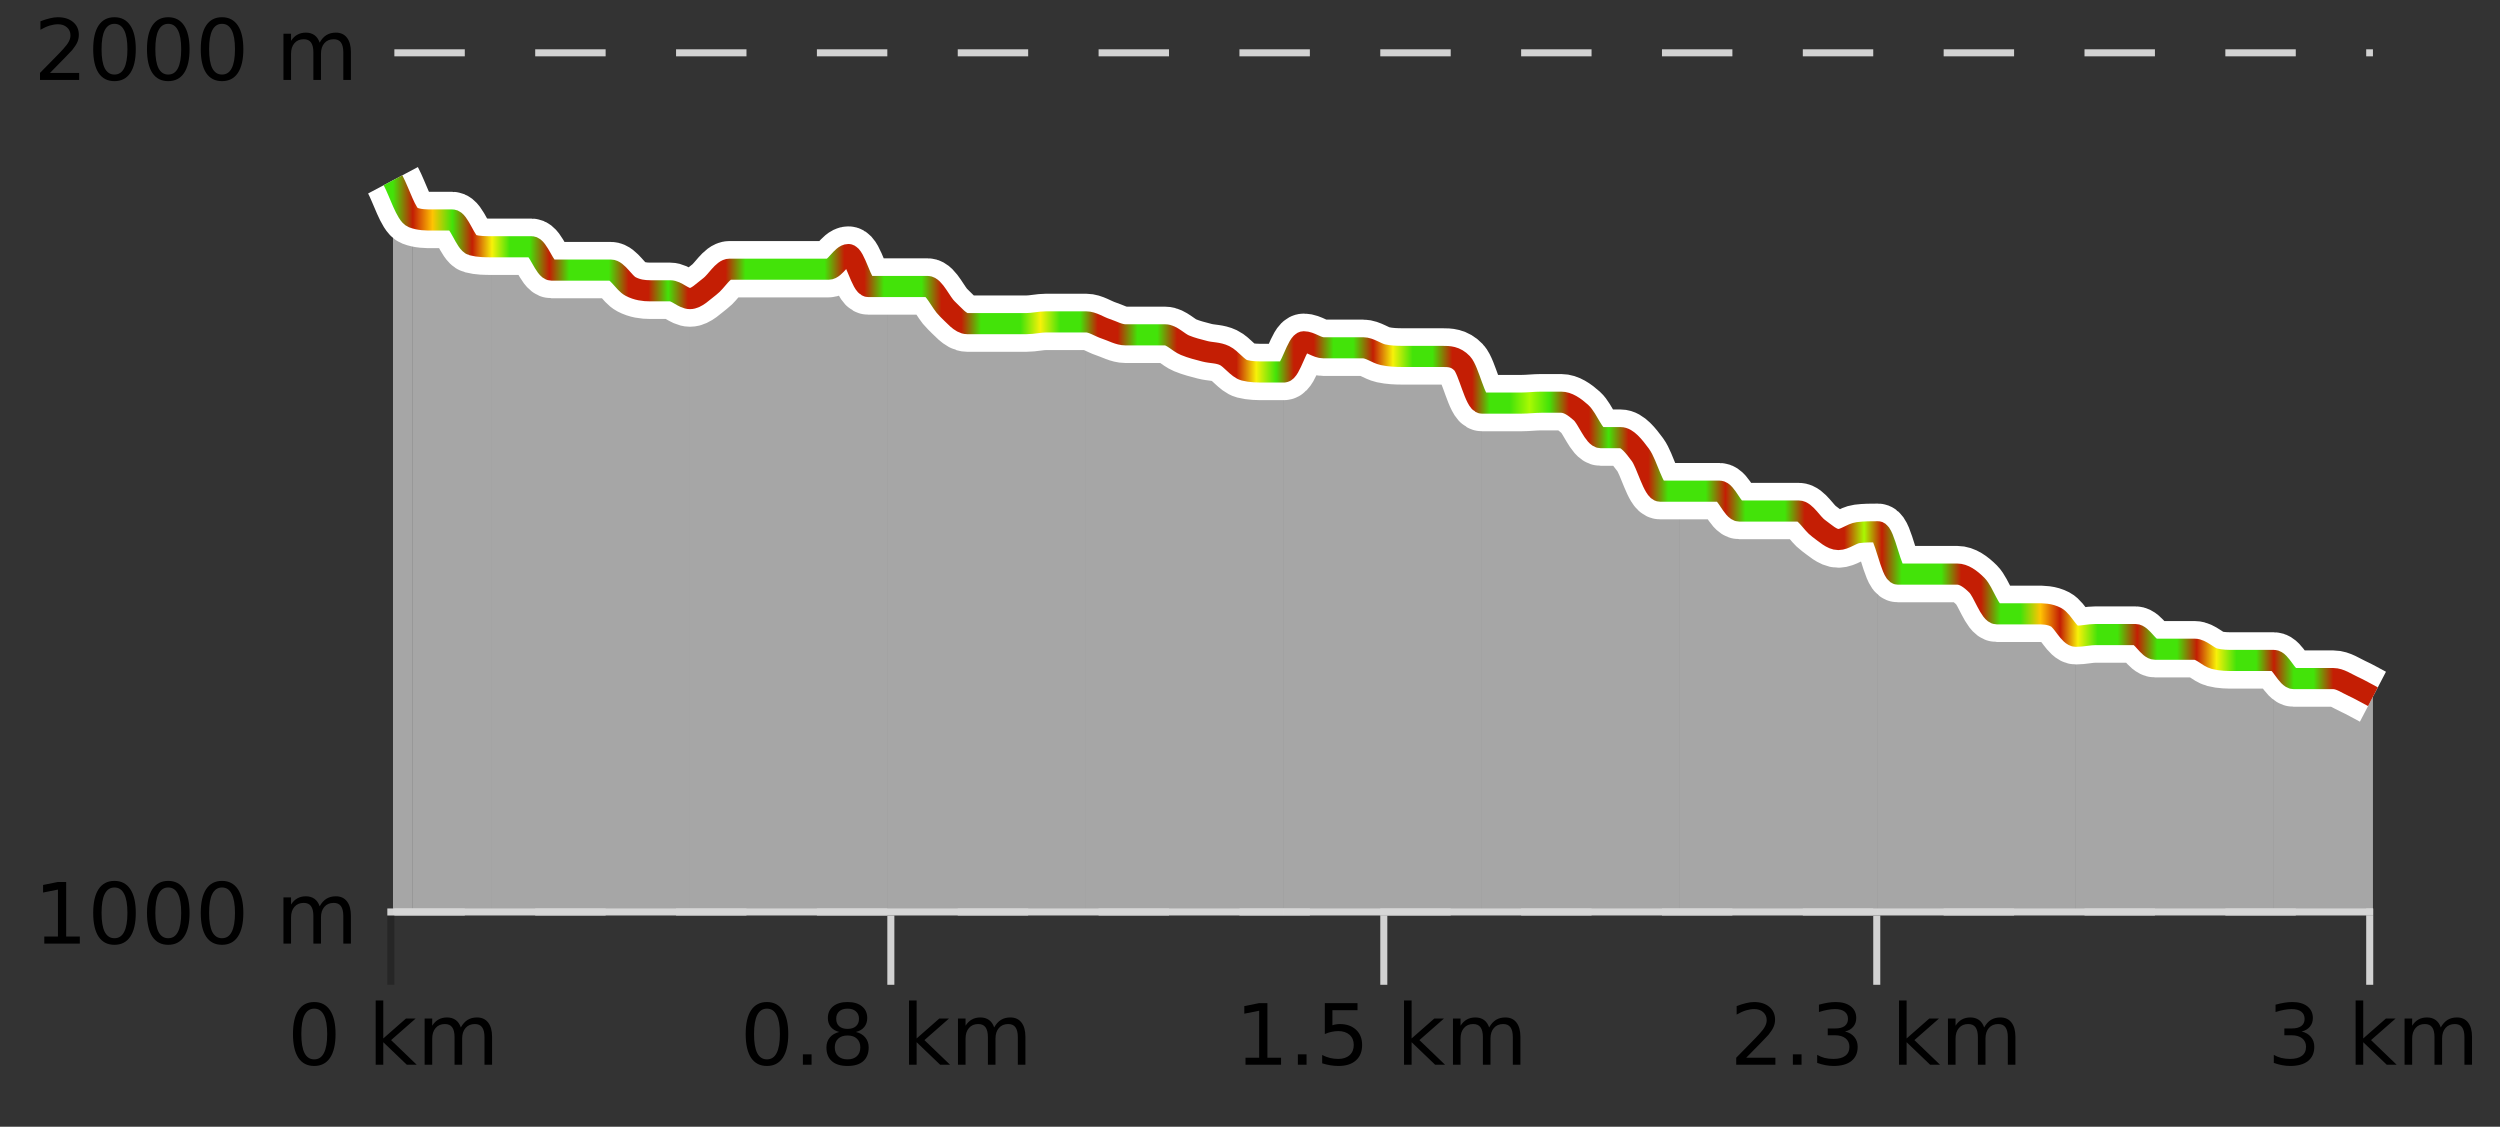 <?xml version="1.0" encoding="UTF-8"?>
<svg xmlns="http://www.w3.org/2000/svg" xmlns:xlink="http://www.w3.org/1999/xlink" width="355pt" height="160pt" viewBox="0 0 355 160" version="1.1">
<rect x="0" y="0" width="355" height="160" fill="#333333" stroke="none"/>
<defs>
<clipPath id="clip1">
  <path d="M 322 93 L 336.957 93 L 336.957 129.84 L 322 129.84 Z M 322 93 "/>
</clipPath>
<clipPath id="clip2">
  <path d="M 294 90 L 323 90 L 323 129.84 L 294 129.84 Z M 294 90 "/>
</clipPath>
<clipPath id="clip3">
  <path d="M 266 75 L 295 75 L 295 129.84 L 266 129.84 Z M 266 75 "/>
</clipPath>
<clipPath id="clip4">
  <path d="M 238 69 L 267 69 L 267 129.84 L 238 129.84 Z M 238 69 "/>
</clipPath>
<clipPath id="clip5">
  <path d="M 210 57 L 239 57 L 239 129.84 L 210 129.84 Z M 210 57 "/>
</clipPath>
<clipPath id="clip6">
  <path d="M 182 48 L 211 48 L 211 129.84 L 182 129.84 Z M 182 48 "/>
</clipPath>
<clipPath id="clip7">
  <path d="M 154 45 L 183 45 L 183 129.84 L 154 129.84 Z M 154 45 "/>
</clipPath>
<clipPath id="clip8">
  <path d="M 126 40 L 155 40 L 155 129.84 L 126 129.84 Z M 126 40 "/>
</clipPath>
<clipPath id="clip9">
  <path d="M 97 36 L 127 36 L 127 129.84 L 97 129.84 Z M 97 36 "/>
</clipPath>
<clipPath id="clip10">
  <path d="M 69 35 L 98 35 L 98 129.84 L 69 129.84 Z M 69 35 "/>
</clipPath>
<clipPath id="clip11">
  <path d="M 58 30 L 70 30 L 70 129.84 L 58 129.84 Z M 58 30 "/>
</clipPath>
<clipPath id="clip12">
  <path d="M 55.805 25 L 59 25 L 59 129.84 L 55.805 129.84 Z M 55.805 25 "/>
</clipPath>
<clipPath id="clip13">
  <path d="M 51.805 3.199 L 340.957 3.199 L 340.957 133.84 L 51.805 133.84 Z M 51.805 3.199 "/>
</clipPath>
<clipPath id="clip14">
  <path d="M 54.305 5.699 L 338.457 5.699 L 338.457 131.34 L 54.305 131.34 Z M 54.305 5.699 "/>
</clipPath>
<linearGradient id="linear0" gradientUnits="userSpaceOnUse" x1="55.803" y1="0" x2="336.956" y2="0" >
<stop offset="0" style="stop-color:rgb(26.275%,89.02%,3.529%);stop-opacity:1;"/>
<stop offset="0.01" style="stop-color:rgb(76.863%,11.765%,1.569%);stop-opacity:1;"/>
<stop offset="0.02" style="stop-color:rgb(100%,76.863%,1.176%);stop-opacity:1;"/>
<stop offset="0.03" style="stop-color:rgb(26.275%,89.02%,3.529%);stop-opacity:1;"/>
<stop offset="0.04" style="stop-color:rgb(76.863%,11.765%,1.569%);stop-opacity:1;"/>
<stop offset="0.05" style="stop-color:rgb(96.863%,94.51%,3.529%);stop-opacity:1;"/>
<stop offset="0.059" style="stop-color:rgb(26.275%,89.02%,3.529%);stop-opacity:1;"/>
<stop offset="0.069" style="stop-color:rgb(26.275%,89.02%,3.529%);stop-opacity:1;"/>
<stop offset="0.079" style="stop-color:rgb(76.863%,11.765%,1.569%);stop-opacity:1;"/>
<stop offset="0.089" style="stop-color:rgb(26.275%,89.02%,3.529%);stop-opacity:1;"/>
<stop offset="0.099" style="stop-color:rgb(26.275%,89.02%,3.529%);stop-opacity:1;"/>
<stop offset="0.109" style="stop-color:rgb(26.275%,89.02%,3.529%);stop-opacity:1;"/>
<stop offset="0.119" style="stop-color:rgb(76.863%,11.765%,1.569%);stop-opacity:1;"/>
<stop offset="0.129" style="stop-color:rgb(76.863%,11.765%,1.569%);stop-opacity:1;"/>
<stop offset="0.139" style="stop-color:rgb(26.275%,89.02%,3.529%);stop-opacity:1;"/>
<stop offset="0.149" style="stop-color:rgb(76.863%,11.765%,1.569%);stop-opacity:1;"/>
<stop offset="0.158" style="stop-color:rgb(76.863%,11.765%,1.569%);stop-opacity:1;"/>
<stop offset="0.168" style="stop-color:rgb(76.863%,11.765%,1.569%);stop-opacity:1;"/>
<stop offset="0.178" style="stop-color:rgb(26.275%,89.02%,3.529%);stop-opacity:1;"/>
<stop offset="0.188" style="stop-color:rgb(26.275%,89.02%,3.529%);stop-opacity:1;"/>
<stop offset="0.198" style="stop-color:rgb(26.275%,89.02%,3.529%);stop-opacity:1;"/>
<stop offset="0.208" style="stop-color:rgb(26.275%,89.02%,3.529%);stop-opacity:1;"/>
<stop offset="0.218" style="stop-color:rgb(26.275%,89.02%,3.529%);stop-opacity:1;"/>
<stop offset="0.228" style="stop-color:rgb(76.863%,11.765%,1.569%);stop-opacity:1;"/>
<stop offset="0.238" style="stop-color:rgb(76.863%,11.765%,1.569%);stop-opacity:1;"/>
<stop offset="0.248" style="stop-color:rgb(26.275%,89.02%,3.529%);stop-opacity:1;"/>
<stop offset="0.257" style="stop-color:rgb(26.275%,89.02%,3.529%);stop-opacity:1;"/>
<stop offset="0.267" style="stop-color:rgb(26.275%,89.02%,3.529%);stop-opacity:1;"/>
<stop offset="0.277" style="stop-color:rgb(76.863%,11.765%,1.569%);stop-opacity:1;"/>
<stop offset="0.287" style="stop-color:rgb(76.863%,11.765%,1.569%);stop-opacity:1;"/>
<stop offset="0.297" style="stop-color:rgb(26.275%,89.02%,3.529%);stop-opacity:1;"/>
<stop offset="0.307" style="stop-color:rgb(26.275%,89.02%,3.529%);stop-opacity:1;"/>
<stop offset="0.317" style="stop-color:rgb(26.275%,89.02%,3.529%);stop-opacity:1;"/>
<stop offset="0.327" style="stop-color:rgb(96.863%,94.51%,3.529%);stop-opacity:1;"/>
<stop offset="0.337" style="stop-color:rgb(26.275%,89.02%,3.529%);stop-opacity:1;"/>
<stop offset="0.347" style="stop-color:rgb(26.275%,89.02%,3.529%);stop-opacity:1;"/>
<stop offset="0.356" style="stop-color:rgb(76.863%,11.765%,1.569%);stop-opacity:1;"/>
<stop offset="0.366" style="stop-color:rgb(76.863%,11.765%,1.569%);stop-opacity:1;"/>
<stop offset="0.376" style="stop-color:rgb(26.275%,89.02%,3.529%);stop-opacity:1;"/>
<stop offset="0.386" style="stop-color:rgb(26.275%,89.02%,3.529%);stop-opacity:1;"/>
<stop offset="0.396" style="stop-color:rgb(76.863%,11.765%,1.569%);stop-opacity:1;"/>
<stop offset="0.406" style="stop-color:rgb(76.863%,11.765%,1.569%);stop-opacity:1;"/>
<stop offset="0.416" style="stop-color:rgb(76.863%,11.765%,1.569%);stop-opacity:1;"/>
<stop offset="0.426" style="stop-color:rgb(76.863%,11.765%,1.569%);stop-opacity:1;"/>
<stop offset="0.436" style="stop-color:rgb(96.863%,94.51%,3.529%);stop-opacity:1;"/>
<stop offset="0.446" style="stop-color:rgb(26.275%,89.02%,3.529%);stop-opacity:1;"/>
<stop offset="0.455" style="stop-color:rgb(76.863%,11.765%,1.569%);stop-opacity:1;"/>
<stop offset="0.465" style="stop-color:rgb(76.863%,11.765%,1.569%);stop-opacity:1;"/>
<stop offset="0.475" style="stop-color:rgb(26.275%,89.02%,3.529%);stop-opacity:1;"/>
<stop offset="0.485" style="stop-color:rgb(26.275%,89.02%,3.529%);stop-opacity:1;"/>
<stop offset="0.495" style="stop-color:rgb(76.863%,11.765%,1.569%);stop-opacity:1;"/>
<stop offset="0.505" style="stop-color:rgb(96.863%,94.51%,3.529%);stop-opacity:1;"/>
<stop offset="0.515" style="stop-color:rgb(26.275%,89.02%,3.529%);stop-opacity:1;"/>
<stop offset="0.525" style="stop-color:rgb(26.275%,89.02%,3.529%);stop-opacity:1;"/>
<stop offset="0.535" style="stop-color:rgb(76.863%,11.765%,1.569%);stop-opacity:1;"/>
<stop offset="0.545" style="stop-color:rgb(76.863%,11.765%,1.569%);stop-opacity:1;"/>
<stop offset="0.554" style="stop-color:rgb(26.275%,89.02%,3.529%);stop-opacity:1;"/>
<stop offset="0.564" style="stop-color:rgb(26.275%,89.02%,3.529%);stop-opacity:1;"/>
<stop offset="0.574" style="stop-color:rgb(66.275%,97.647%,0.784%);stop-opacity:1;"/>
<stop offset="0.584" style="stop-color:rgb(26.275%,89.02%,3.529%);stop-opacity:1;"/>
<stop offset="0.594" style="stop-color:rgb(76.863%,11.765%,1.569%);stop-opacity:1;"/>
<stop offset="0.604" style="stop-color:rgb(76.863%,11.765%,1.569%);stop-opacity:1;"/>
<stop offset="0.614" style="stop-color:rgb(26.275%,89.02%,3.529%);stop-opacity:1;"/>
<stop offset="0.624" style="stop-color:rgb(76.863%,11.765%,1.569%);stop-opacity:1;"/>
<stop offset="0.634" style="stop-color:rgb(76.863%,11.765%,1.569%);stop-opacity:1;"/>
<stop offset="0.644" style="stop-color:rgb(26.275%,89.02%,3.529%);stop-opacity:1;"/>
<stop offset="0.653" style="stop-color:rgb(26.275%,89.02%,3.529%);stop-opacity:1;"/>
<stop offset="0.663" style="stop-color:rgb(26.275%,89.02%,3.529%);stop-opacity:1;"/>
<stop offset="0.673" style="stop-color:rgb(76.863%,11.765%,1.569%);stop-opacity:1;"/>
<stop offset="0.683" style="stop-color:rgb(26.275%,89.02%,3.529%);stop-opacity:1;"/>
<stop offset="0.693" style="stop-color:rgb(26.275%,89.02%,3.529%);stop-opacity:1;"/>
<stop offset="0.703" style="stop-color:rgb(26.275%,89.02%,3.529%);stop-opacity:1;"/>
<stop offset="0.713" style="stop-color:rgb(76.863%,11.765%,1.569%);stop-opacity:1;"/>
<stop offset="0.723" style="stop-color:rgb(76.863%,11.765%,1.569%);stop-opacity:1;"/>
<stop offset="0.733" style="stop-color:rgb(76.863%,11.765%,1.569%);stop-opacity:1;"/>
<stop offset="0.743" style="stop-color:rgb(66.275%,97.647%,0.784%);stop-opacity:1;"/>
<stop offset="0.752" style="stop-color:rgb(76.863%,11.765%,1.569%);stop-opacity:1;"/>
<stop offset="0.762" style="stop-color:rgb(26.275%,89.02%,3.529%);stop-opacity:1;"/>
<stop offset="0.772" style="stop-color:rgb(26.275%,89.02%,3.529%);stop-opacity:1;"/>
<stop offset="0.782" style="stop-color:rgb(26.275%,89.02%,3.529%);stop-opacity:1;"/>
<stop offset="0.792" style="stop-color:rgb(76.863%,11.765%,1.569%);stop-opacity:1;"/>
<stop offset="0.802" style="stop-color:rgb(76.863%,11.765%,1.569%);stop-opacity:1;"/>
<stop offset="0.812" style="stop-color:rgb(26.275%,89.02%,3.529%);stop-opacity:1;"/>
<stop offset="0.822" style="stop-color:rgb(26.275%,89.02%,3.529%);stop-opacity:1;"/>
<stop offset="0.832" style="stop-color:rgb(100%,76.863%,1.176%);stop-opacity:1;"/>
<stop offset="0.842" style="stop-color:rgb(76.863%,11.765%,1.569%);stop-opacity:1;"/>
<stop offset="0.851" style="stop-color:rgb(96.863%,94.51%,3.529%);stop-opacity:1;"/>
<stop offset="0.861" style="stop-color:rgb(26.275%,89.02%,3.529%);stop-opacity:1;"/>
<stop offset="0.871" style="stop-color:rgb(26.275%,89.02%,3.529%);stop-opacity:1;"/>
<stop offset="0.881" style="stop-color:rgb(76.863%,11.765%,1.569%);stop-opacity:1;"/>
<stop offset="0.891" style="stop-color:rgb(26.275%,89.02%,3.529%);stop-opacity:1;"/>
<stop offset="0.901" style="stop-color:rgb(26.275%,89.02%,3.529%);stop-opacity:1;"/>
<stop offset="0.911" style="stop-color:rgb(76.863%,11.765%,1.569%);stop-opacity:1;"/>
<stop offset="0.921" style="stop-color:rgb(96.863%,94.51%,3.529%);stop-opacity:1;"/>
<stop offset="0.931" style="stop-color:rgb(26.275%,89.02%,3.529%);stop-opacity:1;"/>
<stop offset="0.941" style="stop-color:rgb(26.275%,89.02%,3.529%);stop-opacity:1;"/>
<stop offset="0.95" style="stop-color:rgb(76.863%,11.765%,1.569%);stop-opacity:1;"/>
<stop offset="0.96" style="stop-color:rgb(26.275%,89.02%,3.529%);stop-opacity:1;"/>
<stop offset="0.97" style="stop-color:rgb(26.275%,89.02%,3.529%);stop-opacity:1;"/>
<stop offset="0.98" style="stop-color:rgb(76.863%,11.765%,1.569%);stop-opacity:1;"/>
<stop offset="0.99" style="stop-color:rgb(76.863%,11.765%,1.569%);stop-opacity:1;"/>
<stop offset="1" style="stop-color:rgb(76.863%,11.765%,1.569%);stop-opacity:1;"/>
</linearGradient>
</defs>
<g id="surface1">
<path style="fill:none;stroke-width:1;stroke-linecap:butt;stroke-linejoin:miter;stroke:rgb(0%,0%,0%);stroke-opacity:0.247;stroke-miterlimit:10;" d="M 55.5 130 L 55.5 139.84 "/>
<path style="fill:none;stroke-width:1;stroke-linecap:butt;stroke-linejoin:miter;stroke:rgb(82.353%,82.353%,82.353%);stroke-opacity:1;stroke-miterlimit:10;" d="M 126.5 130 L 126.5 139.84 "/>
<path style="fill:none;stroke-width:1;stroke-linecap:butt;stroke-linejoin:miter;stroke:rgb(82.353%,82.353%,82.353%);stroke-opacity:1;stroke-miterlimit:10;" d="M 196.5 130 L 196.5 139.84 "/>
<path style="fill:none;stroke-width:1;stroke-linecap:butt;stroke-linejoin:miter;stroke:rgb(82.353%,82.353%,82.353%);stroke-opacity:1;stroke-miterlimit:10;" d="M 266.5 130 L 266.5 139.84 "/>
<path style="fill:none;stroke-width:1;stroke-linecap:butt;stroke-linejoin:miter;stroke:rgb(82.353%,82.353%,82.353%);stroke-opacity:1;stroke-miterlimit:10;" d="M 336.5 130 L 336.5 139.84 "/>
<path style="fill:none;stroke-width:1;stroke-linecap:butt;stroke-linejoin:miter;stroke:rgb(82.353%,82.353%,82.353%);stroke-opacity:1;stroke-miterlimit:10;" d="M 55 129.5 L 337 129.5 "/>
<path style=" stroke:none;fill-rule:nonzero;fill:rgb(0%,0%,0%);fill-opacity:1;" d="M 44.617 143.227 C 44.012 143.227 43.555 143.531 43.242 144.133 C 42.938 144.727 42.789 145.629 42.789 146.836 C 42.789 148.035 42.938 148.938 43.242 149.539 C 43.555 150.133 44.012 150.43 44.617 150.43 C 45.23 150.43 45.688 150.133 45.992 149.539 C 46.305 148.938 46.461 148.035 46.461 146.836 C 46.461 145.629 46.305 144.727 45.992 144.133 C 45.688 143.531 45.23 143.227 44.617 143.227 Z M 44.617 142.289 C 45.594 142.289 46.344 142.68 46.867 143.461 C 47.387 144.234 47.648 145.359 47.648 146.836 C 47.648 148.305 47.387 149.43 46.867 150.211 C 46.344 150.984 45.594 151.367 44.617 151.367 C 43.637 151.367 42.887 150.984 42.367 150.211 C 41.855 149.43 41.602 148.305 41.602 146.836 C 41.602 145.359 41.855 144.234 42.367 143.461 C 42.887 142.68 43.637 142.289 44.617 142.289 Z M 53.348 142.07 L 54.426 142.07 L 54.426 147.461 L 57.645 144.633 L 59.02 144.633 L 55.535 147.695 L 59.176 151.195 L 57.77 151.195 L 54.426 147.992 L 54.426 151.195 L 53.348 151.195 Z M 65.438 145.898 C 65.707 145.41 66.031 145.051 66.406 144.82 C 66.781 144.594 67.223 144.477 67.734 144.477 C 68.422 144.477 68.945 144.719 69.312 145.195 C 69.688 145.676 69.875 146.352 69.875 147.227 L 69.875 151.195 L 68.797 151.195 L 68.797 147.273 C 68.797 146.641 68.68 146.172 68.453 145.867 C 68.234 145.566 67.895 145.414 67.438 145.414 C 66.875 145.414 66.43 145.602 66.109 145.977 C 65.785 146.344 65.625 146.848 65.625 147.492 L 65.625 151.195 L 64.547 151.195 L 64.547 147.273 C 64.547 146.641 64.43 146.172 64.203 145.867 C 63.984 145.566 63.641 145.414 63.172 145.414 C 62.617 145.414 62.18 145.602 61.859 145.977 C 61.535 146.344 61.375 146.848 61.375 147.492 L 61.375 151.195 L 60.297 151.195 L 60.297 144.633 L 61.375 144.633 L 61.375 145.648 C 61.625 145.254 61.922 144.961 62.266 144.773 C 62.609 144.578 63.016 144.477 63.484 144.477 C 63.961 144.477 64.367 144.598 64.703 144.836 C 65.035 145.078 65.281 145.43 65.438 145.898 Z M 40.805 140.055 "/>
<path style=" stroke:none;fill-rule:nonzero;fill:rgb(0%,0%,0%);fill-opacity:1;" d="M 108.902 143.227 C 108.297 143.227 107.84 143.531 107.527 144.133 C 107.223 144.727 107.074 145.629 107.074 146.836 C 107.074 148.035 107.223 148.938 107.527 149.539 C 107.84 150.133 108.297 150.43 108.902 150.43 C 109.516 150.43 109.973 150.133 110.277 149.539 C 110.59 148.938 110.746 148.035 110.746 146.836 C 110.746 145.629 110.59 144.727 110.277 144.133 C 109.973 143.531 109.516 143.227 108.902 143.227 Z M 108.902 142.289 C 109.879 142.289 110.629 142.68 111.152 143.461 C 111.672 144.234 111.934 145.359 111.934 146.836 C 111.934 148.305 111.672 149.43 111.152 150.211 C 110.629 150.984 109.879 151.367 108.902 151.367 C 107.922 151.367 107.172 150.984 106.652 150.211 C 106.141 149.43 105.887 148.305 105.887 146.836 C 105.887 145.359 106.141 144.234 106.652 143.461 C 107.172 142.68 107.922 142.289 108.902 142.289 Z M 114.008 149.711 L 115.242 149.711 L 115.242 151.195 L 114.008 151.195 Z M 120.352 147.039 C 119.789 147.039 119.344 147.191 119.023 147.492 C 118.699 147.797 118.539 148.207 118.539 148.727 C 118.539 149.258 118.699 149.676 119.023 149.977 C 119.344 150.281 119.789 150.43 120.352 150.43 C 120.914 150.43 121.355 150.281 121.68 149.977 C 122 149.676 122.164 149.258 122.164 148.727 C 122.164 148.207 122 147.797 121.68 147.492 C 121.367 147.191 120.922 147.039 120.352 147.039 Z M 119.164 146.539 C 118.664 146.414 118.266 146.18 117.977 145.836 C 117.695 145.484 117.555 145.055 117.555 144.555 C 117.555 143.859 117.805 143.305 118.305 142.898 C 118.805 142.492 119.484 142.289 120.352 142.289 C 121.227 142.289 121.906 142.492 122.398 142.898 C 122.898 143.305 123.148 143.859 123.148 144.555 C 123.148 145.055 123.008 145.484 122.727 145.836 C 122.445 146.18 122.047 146.414 121.539 146.539 C 122.109 146.676 122.555 146.938 122.867 147.32 C 123.188 147.707 123.352 148.176 123.352 148.727 C 123.352 149.582 123.09 150.238 122.57 150.695 C 122.059 151.145 121.32 151.367 120.352 151.367 C 119.391 151.367 118.652 151.145 118.133 150.695 C 117.609 150.238 117.352 149.582 117.352 148.727 C 117.352 148.176 117.512 147.707 117.836 147.32 C 118.156 146.938 118.602 146.676 119.164 146.539 Z M 118.742 144.664 C 118.742 145.125 118.883 145.477 119.164 145.727 C 119.445 145.977 119.84 146.102 120.352 146.102 C 120.859 146.102 121.258 145.977 121.539 145.727 C 121.828 145.477 121.977 145.125 121.977 144.664 C 121.977 144.219 121.828 143.867 121.539 143.617 C 121.258 143.359 120.859 143.227 120.352 143.227 C 119.84 143.227 119.445 143.359 119.164 143.617 C 118.883 143.867 118.742 144.219 118.742 144.664 Z M 129.082 142.07 L 130.16 142.07 L 130.16 147.461 L 133.379 144.633 L 134.754 144.633 L 131.27 147.695 L 134.91 151.195 L 133.504 151.195 L 130.16 147.992 L 130.16 151.195 L 129.082 151.195 Z M 141.172 145.898 C 141.441 145.41 141.766 145.051 142.141 144.82 C 142.516 144.594 142.957 144.477 143.469 144.477 C 144.156 144.477 144.68 144.719 145.047 145.195 C 145.422 145.676 145.609 146.352 145.609 147.227 L 145.609 151.195 L 144.531 151.195 L 144.531 147.273 C 144.531 146.641 144.414 146.172 144.188 145.867 C 143.969 145.566 143.629 145.414 143.172 145.414 C 142.609 145.414 142.164 145.602 141.844 145.977 C 141.52 146.344 141.359 146.848 141.359 147.492 L 141.359 151.195 L 140.281 151.195 L 140.281 147.273 C 140.281 146.641 140.164 146.172 139.938 145.867 C 139.719 145.566 139.375 145.414 138.906 145.414 C 138.352 145.414 137.914 145.602 137.594 145.977 C 137.27 146.344 137.109 146.848 137.109 147.492 L 137.109 151.195 L 136.031 151.195 L 136.031 144.633 L 137.109 144.633 L 137.109 145.648 C 137.359 145.254 137.656 144.961 138 144.773 C 138.344 144.578 138.75 144.477 139.219 144.477 C 139.695 144.477 140.102 144.598 140.438 144.836 C 140.77 145.078 141.016 145.43 141.172 145.898 Z M 105.09 140.055 "/>
<path style=" stroke:none;fill-rule:nonzero;fill:rgb(0%,0%,0%);fill-opacity:1;" d="M 176.863 150.195 L 178.801 150.195 L 178.801 143.523 L 176.691 143.945 L 176.691 142.867 L 178.785 142.445 L 179.973 142.445 L 179.973 150.195 L 181.91 150.195 L 181.91 151.195 L 176.863 151.195 Z M 184.297 149.711 L 185.531 149.711 L 185.531 151.195 L 184.297 151.195 Z M 188.125 142.445 L 192.766 142.445 L 192.766 143.445 L 189.203 143.445 L 189.203 145.586 C 189.379 145.523 189.551 145.484 189.719 145.461 C 189.895 145.43 190.066 145.414 190.234 145.414 C 191.211 145.414 191.988 145.688 192.562 146.227 C 193.133 146.758 193.422 147.477 193.422 148.383 C 193.422 149.332 193.125 150.066 192.531 150.586 C 191.945 151.109 191.125 151.367 190.062 151.367 C 189.688 151.367 189.305 151.336 188.922 151.273 C 188.547 151.211 188.156 151.117 187.75 150.992 L 187.75 149.805 C 188.102 149.992 188.469 150.133 188.844 150.227 C 189.219 150.32 189.613 150.367 190.031 150.367 C 190.707 150.367 191.242 150.191 191.641 149.836 C 192.035 149.484 192.234 149 192.234 148.383 C 192.234 147.781 192.035 147.301 191.641 146.945 C 191.242 146.594 190.707 146.414 190.031 146.414 C 189.719 146.414 189.398 146.453 189.078 146.523 C 188.766 146.586 188.445 146.691 188.125 146.836 Z M 199.371 142.07 L 200.449 142.07 L 200.449 147.461 L 203.668 144.633 L 205.043 144.633 L 201.559 147.695 L 205.199 151.195 L 203.793 151.195 L 200.449 147.992 L 200.449 151.195 L 199.371 151.195 Z M 211.461 145.898 C 211.73 145.41 212.055 145.051 212.43 144.82 C 212.805 144.594 213.246 144.477 213.758 144.477 C 214.445 144.477 214.969 144.719 215.336 145.195 C 215.711 145.676 215.898 146.352 215.898 147.227 L 215.898 151.195 L 214.82 151.195 L 214.82 147.273 C 214.82 146.641 214.703 146.172 214.477 145.867 C 214.258 145.566 213.918 145.414 213.461 145.414 C 212.898 145.414 212.453 145.602 212.133 145.977 C 211.809 146.344 211.648 146.848 211.648 147.492 L 211.648 151.195 L 210.57 151.195 L 210.57 147.273 C 210.57 146.641 210.453 146.172 210.227 145.867 C 210.008 145.566 209.664 145.414 209.195 145.414 C 208.641 145.414 208.203 145.602 207.883 145.977 C 207.559 146.344 207.398 146.848 207.398 147.492 L 207.398 151.195 L 206.32 151.195 L 206.32 144.633 L 207.398 144.633 L 207.398 145.648 C 207.648 145.254 207.945 144.961 208.289 144.773 C 208.633 144.578 209.039 144.477 209.508 144.477 C 209.984 144.477 210.391 144.598 210.727 144.836 C 211.059 145.078 211.305 145.43 211.461 145.898 Z M 175.379 140.055 "/>
<path style=" stroke:none;fill-rule:nonzero;fill:rgb(0%,0%,0%);fill-opacity:1;" d="M 247.965 150.195 L 252.105 150.195 L 252.105 151.195 L 246.543 151.195 L 246.543 150.195 C 246.988 149.738 247.598 149.117 248.371 148.336 C 249.152 147.547 249.641 147.035 249.84 146.805 C 250.223 146.391 250.488 146.035 250.637 145.742 C 250.793 145.441 250.871 145.148 250.871 144.867 C 250.871 144.398 250.703 144.02 250.371 143.727 C 250.047 143.438 249.625 143.289 249.105 143.289 C 248.73 143.289 248.332 143.352 247.918 143.477 C 247.512 143.602 247.074 143.801 246.605 144.07 L 246.605 142.867 C 247.082 142.68 247.527 142.539 247.934 142.445 C 248.348 142.344 248.73 142.289 249.074 142.289 C 249.98 142.289 250.703 142.52 251.246 142.977 C 251.785 143.426 252.059 144.031 252.059 144.789 C 252.059 145.145 251.988 145.484 251.855 145.805 C 251.719 146.129 251.473 146.508 251.121 146.945 C 251.016 147.062 250.703 147.391 250.184 147.93 C 249.66 148.473 248.922 149.227 247.965 150.195 Z M 254.586 149.711 L 255.82 149.711 L 255.82 151.195 L 254.586 151.195 Z M 261.992 146.477 C 262.555 146.602 262.992 146.859 263.305 147.242 C 263.625 147.617 263.789 148.086 263.789 148.648 C 263.789 149.516 263.492 150.188 262.898 150.664 C 262.305 151.133 261.461 151.367 260.367 151.367 C 260 151.367 259.621 151.328 259.227 151.258 C 258.84 151.188 258.445 151.078 258.039 150.93 L 258.039 149.789 C 258.359 149.977 258.715 150.125 259.102 150.227 C 259.496 150.32 259.906 150.367 260.336 150.367 C 261.074 150.367 261.637 150.223 262.023 149.93 C 262.418 149.641 262.617 149.211 262.617 148.648 C 262.617 148.141 262.434 147.738 262.07 147.445 C 261.703 147.156 261.203 147.008 260.57 147.008 L 259.539 147.008 L 259.539 146.039 L 260.617 146.039 C 261.188 146.039 261.633 145.926 261.945 145.695 C 262.258 145.457 262.414 145.117 262.414 144.68 C 262.414 144.234 262.25 143.891 261.93 143.648 C 261.617 143.41 261.164 143.289 260.57 143.289 C 260.234 143.289 259.883 143.328 259.508 143.398 C 259.141 143.461 258.734 143.566 258.289 143.711 L 258.289 142.664 C 258.746 142.539 259.168 142.445 259.555 142.383 C 259.949 142.32 260.32 142.289 260.664 142.289 C 261.57 142.289 262.281 142.492 262.805 142.898 C 263.324 143.305 263.586 143.859 263.586 144.555 C 263.586 145.047 263.445 145.457 263.164 145.789 C 262.891 146.125 262.5 146.352 261.992 146.477 Z M 269.66 142.07 L 270.738 142.07 L 270.738 147.461 L 273.957 144.633 L 275.332 144.633 L 271.848 147.695 L 275.488 151.195 L 274.082 151.195 L 270.738 147.992 L 270.738 151.195 L 269.66 151.195 Z M 281.75 145.898 C 282.02 145.41 282.344 145.051 282.719 144.82 C 283.094 144.594 283.535 144.477 284.047 144.477 C 284.734 144.477 285.258 144.719 285.625 145.195 C 286 145.676 286.188 146.352 286.188 147.227 L 286.188 151.195 L 285.109 151.195 L 285.109 147.273 C 285.109 146.641 284.992 146.172 284.766 145.867 C 284.547 145.566 284.207 145.414 283.75 145.414 C 283.188 145.414 282.742 145.602 282.422 145.977 C 282.098 146.344 281.938 146.848 281.938 147.492 L 281.938 151.195 L 280.859 151.195 L 280.859 147.273 C 280.859 146.641 280.742 146.172 280.516 145.867 C 280.297 145.566 279.953 145.414 279.484 145.414 C 278.93 145.414 278.492 145.602 278.172 145.977 C 277.848 146.344 277.688 146.848 277.688 147.492 L 277.688 151.195 L 276.609 151.195 L 276.609 144.633 L 277.688 144.633 L 277.688 145.648 C 277.938 145.254 278.234 144.961 278.578 144.773 C 278.922 144.578 279.328 144.477 279.797 144.477 C 280.273 144.477 280.68 144.598 281.016 144.836 C 281.348 145.078 281.594 145.43 281.75 145.898 Z M 245.668 140.055 "/>
<path style=" stroke:none;fill-rule:nonzero;fill:rgb(0%,0%,0%);fill-opacity:1;" d="M 326.832 146.477 C 327.395 146.602 327.832 146.859 328.145 147.242 C 328.465 147.617 328.629 148.086 328.629 148.648 C 328.629 149.516 328.332 150.188 327.738 150.664 C 327.145 151.133 326.301 151.367 325.207 151.367 C 324.84 151.367 324.461 151.328 324.066 151.258 C 323.68 151.188 323.285 151.078 322.879 150.93 L 322.879 149.789 C 323.199 149.977 323.555 150.125 323.941 150.227 C 324.336 150.32 324.746 150.367 325.176 150.367 C 325.914 150.367 326.477 150.223 326.863 149.93 C 327.258 149.641 327.457 149.211 327.457 148.648 C 327.457 148.141 327.273 147.738 326.91 147.445 C 326.543 147.156 326.043 147.008 325.41 147.008 L 324.379 147.008 L 324.379 146.039 L 325.457 146.039 C 326.027 146.039 326.473 145.926 326.785 145.695 C 327.098 145.457 327.254 145.117 327.254 144.68 C 327.254 144.234 327.09 143.891 326.77 143.648 C 326.457 143.41 326.004 143.289 325.41 143.289 C 325.074 143.289 324.723 143.328 324.348 143.398 C 323.98 143.461 323.574 143.566 323.129 143.711 L 323.129 142.664 C 323.586 142.539 324.008 142.445 324.395 142.383 C 324.789 142.32 325.16 142.289 325.504 142.289 C 326.41 142.289 327.121 142.492 327.645 142.898 C 328.164 143.305 328.426 143.859 328.426 144.555 C 328.426 145.047 328.285 145.457 328.004 145.789 C 327.73 146.125 327.34 146.352 326.832 146.477 Z M 334.5 142.07 L 335.578 142.07 L 335.578 147.461 L 338.797 144.633 L 340.172 144.633 L 336.688 147.695 L 340.328 151.195 L 338.922 151.195 L 335.578 147.992 L 335.578 151.195 L 334.5 151.195 Z M 346.59 145.898 C 346.859 145.41 347.184 145.051 347.559 144.82 C 347.934 144.594 348.375 144.477 348.887 144.477 C 349.574 144.477 350.098 144.719 350.465 145.195 C 350.84 145.676 351.027 146.352 351.027 147.227 L 351.027 151.195 L 349.949 151.195 L 349.949 147.273 C 349.949 146.641 349.832 146.172 349.605 145.867 C 349.387 145.566 349.047 145.414 348.59 145.414 C 348.027 145.414 347.582 145.602 347.262 145.977 C 346.938 146.344 346.777 146.848 346.777 147.492 L 346.777 151.195 L 345.699 151.195 L 345.699 147.273 C 345.699 146.641 345.582 146.172 345.355 145.867 C 345.137 145.566 344.793 145.414 344.324 145.414 C 343.77 145.414 343.332 145.602 343.012 145.977 C 342.688 146.344 342.527 146.848 342.527 147.492 L 342.527 151.195 L 341.449 151.195 L 341.449 144.633 L 342.527 144.633 L 342.527 145.648 C 342.777 145.254 343.074 144.961 343.418 144.773 C 343.762 144.578 344.168 144.477 344.637 144.477 C 345.113 144.477 345.52 144.598 345.855 144.836 C 346.188 145.078 346.434 145.43 346.59 145.898 Z M 321.957 140.055 "/>
<path style="fill:none;stroke-width:1;stroke-linecap:butt;stroke-linejoin:miter;stroke:rgb(82.353%,82.353%,82.353%);stroke-opacity:1;stroke-dasharray:10,10;stroke-miterlimit:10;" d="M 56 7.5 L 336.957 7.5 "/>
<path style="fill:none;stroke-width:1;stroke-linecap:butt;stroke-linejoin:miter;stroke:rgb(82.353%,82.353%,82.353%);stroke-opacity:1;stroke-dasharray:10,10;stroke-miterlimit:10;" d="M 56 129.5 L 336.957 129.5 "/>
<g clip-path="url(#clip1)" clip-rule="nonzero">
<path style=" stroke:none;fill-rule:nonzero;fill:rgb(84.706%,84.706%,84.706%);fill-opacity:0.698;" d="M 322.898 93.785 C 323.836 94.641 324.773 96.359 325.711 96.359 C 326.648 96.359 327.586 96.359 328.52 96.359 C 329.457 96.359 330.395 96.359 331.332 96.359 C 332.27 96.359 333.207 97.035 334.145 97.465 C 335.082 97.891 336.02 98.445 336.957 98.934 L 336.957 129.84 L 322.898 129.84 Z M 322.898 93.785 "/>
</g>
<g clip-path="url(#clip2)" clip-rule="nonzero">
<path style=" stroke:none;fill-rule:nonzero;fill:rgb(84.706%,84.706%,84.706%);fill-opacity:0.698;" d="M 294.781 90.352 C 295.719 90.27 296.656 90.105 297.594 90.105 C 298.531 90.105 299.469 90.105 300.406 90.105 C 301.344 90.105 302.281 90.105 303.219 90.105 C 304.156 90.105 305.094 92.191 306.027 92.191 C 306.965 92.191 307.902 92.191 308.84 92.191 C 309.777 92.191 310.715 92.191 311.652 92.191 C 312.59 92.191 313.527 93.293 314.465 93.539 C 315.402 93.785 316.34 93.785 317.273 93.785 C 318.211 93.785 319.148 93.785 320.086 93.785 C 321.023 93.785 321.961 93.785 322.898 93.785 L 322.898 129.84 L 294.781 129.84 Z M 294.781 90.352 "/>
</g>
<g clip-path="url(#clip3)" clip-rule="nonzero">
<path style=" stroke:none;fill-rule:nonzero;fill:rgb(84.706%,84.706%,84.706%);fill-opacity:0.698;" d="M 266.668 75.512 C 267.605 77.512 268.543 81.52 269.48 81.52 C 270.418 81.52 271.355 81.52 272.289 81.52 C 273.227 81.52 274.164 81.52 275.102 81.52 C 276.039 81.52 276.977 81.52 277.914 81.52 C 278.852 81.52 279.789 82.176 280.727 83.113 C 281.664 84.055 282.602 87.16 283.535 87.16 C 284.473 87.16 285.41 87.16 286.348 87.16 C 287.285 87.16 288.223 87.16 289.16 87.16 C 290.098 87.16 291.035 87.16 291.973 87.652 C 292.91 88.141 293.848 89.449 294.781 90.352 L 294.781 129.84 L 266.668 129.84 Z M 266.668 75.512 "/>
</g>
<g clip-path="url(#clip4)" clip-rule="nonzero">
<path style=" stroke:none;fill-rule:nonzero;fill:rgb(84.706%,84.706%,84.706%);fill-opacity:0.698;" d="M 238.551 69.746 C 239.488 69.746 240.426 69.746 241.363 69.746 C 242.301 69.746 243.238 69.746 244.176 69.746 C 245.113 69.746 246.051 72.566 246.988 72.566 C 247.926 72.566 248.863 72.566 249.797 72.566 C 250.734 72.566 251.672 72.566 252.609 72.566 C 253.547 72.566 254.484 72.566 255.422 72.566 C 256.359 72.566 257.297 74.344 258.234 75.02 C 259.172 75.695 260.109 76.613 261.043 76.613 C 261.98 76.613 262.918 75.754 263.855 75.633 C 264.793 75.512 265.73 75.535 266.668 75.512 L 266.668 129.84 L 238.551 129.84 Z M 238.551 69.746 "/>
</g>
<g clip-path="url(#clip5)" clip-rule="nonzero">
<path style=" stroke:none;fill-rule:nonzero;fill:rgb(84.706%,84.706%,84.706%);fill-opacity:0.698;" d="M 210.438 57.238 C 211.375 57.238 212.312 57.238 213.25 57.238 C 214.188 57.238 215.125 57.238 216.059 57.238 C 216.996 57.238 217.934 57.113 218.871 57.113 C 219.809 57.113 220.746 57.113 221.684 57.113 C 222.621 57.113 223.559 57.75 224.496 58.586 C 225.434 59.426 226.371 62.145 227.305 62.145 C 228.242 62.145 229.18 62.145 230.117 62.145 C 231.055 62.145 231.992 63.328 232.93 64.594 C 233.867 65.863 234.805 69.746 235.742 69.746 C 236.68 69.746 237.617 69.746 238.551 69.746 L 238.551 129.84 L 210.438 129.84 Z M 210.438 57.238 "/>
</g>
<g clip-path="url(#clip6)" clip-rule="nonzero">
<path style=" stroke:none;fill-rule:nonzero;fill:rgb(84.706%,84.706%,84.706%);fill-opacity:0.698;" d="M 182.32 52.82 C 183.258 51.391 184.195 48.531 185.133 48.531 C 186.07 48.531 187.008 49.387 187.945 49.387 C 188.883 49.387 189.82 49.387 190.758 49.387 C 191.695 49.387 192.629 49.387 193.566 49.387 C 194.504 49.387 195.441 50.164 196.379 50.371 C 197.316 50.574 198.254 50.613 199.191 50.613 C 200.129 50.613 201.066 50.613 202.004 50.613 C 202.941 50.613 203.875 50.613 204.812 50.613 C 205.75 50.613 206.688 50.613 207.625 51.594 C 208.562 52.578 209.5 55.355 210.438 57.238 L 210.438 129.84 L 182.32 129.84 Z M 182.32 52.82 "/>
</g>
<g clip-path="url(#clip7)" clip-rule="nonzero">
<path style=" stroke:none;fill-rule:nonzero;fill:rgb(84.706%,84.706%,84.706%);fill-opacity:0.698;" d="M 154.207 45.707 C 155.145 46.035 156.082 46.383 157.02 46.691 C 157.957 46.996 158.891 47.547 159.828 47.547 C 160.766 47.547 161.703 47.547 162.641 47.547 C 163.578 47.547 164.516 47.547 165.453 47.547 C 166.391 47.547 167.328 48.633 168.266 49.02 C 169.203 49.41 170.137 49.633 171.074 49.879 C 172.012 50.125 172.949 50.043 173.887 50.492 C 174.824 50.941 175.762 52.332 176.699 52.578 C 177.637 52.82 178.574 52.82 179.512 52.82 C 180.449 52.82 181.383 52.82 182.32 52.82 L 182.32 129.84 L 154.207 129.84 Z M 154.207 45.707 "/>
</g>
<g clip-path="url(#clip8)" clip-rule="nonzero">
<path style=" stroke:none;fill-rule:nonzero;fill:rgb(84.706%,84.706%,84.706%);fill-opacity:0.698;" d="M 126.09 40.68 C 127.027 40.68 127.965 40.68 128.902 40.68 C 129.84 40.68 130.777 40.68 131.715 40.68 C 132.652 40.68 133.59 42.992 134.527 43.871 C 135.465 44.75 136.398 45.953 137.336 45.953 C 138.273 45.953 139.211 45.953 140.148 45.953 C 141.086 45.953 142.023 45.953 142.961 45.953 C 143.898 45.953 144.836 45.953 145.773 45.953 C 146.711 45.953 147.645 45.707 148.582 45.707 C 149.52 45.707 150.457 45.707 151.395 45.707 C 152.332 45.707 153.27 45.707 154.207 45.707 L 154.207 129.84 L 126.09 129.84 Z M 126.09 40.68 "/>
</g>
<g clip-path="url(#clip9)" clip-rule="nonzero">
<path style=" stroke:none;fill-rule:nonzero;fill:rgb(84.706%,84.706%,84.706%);fill-opacity:0.698;" d="M 97.977 42.398 C 98.914 41.824 99.852 41.375 100.789 40.68 C 101.727 39.984 102.66 38.227 103.598 38.227 C 104.535 38.227 105.473 38.227 106.41 38.227 C 107.348 38.227 108.285 38.227 109.223 38.227 C 110.16 38.227 111.098 38.227 112.035 38.227 C 112.973 38.227 113.906 38.227 114.844 38.227 C 115.781 38.227 116.719 38.227 117.656 38.227 C 118.594 38.227 119.531 36.145 120.469 36.145 C 121.406 36.145 122.344 40.68 123.281 40.68 C 124.219 40.68 125.152 40.68 126.09 40.68 L 126.09 129.84 L 97.977 129.84 Z M 97.977 42.398 "/>
</g>
<g clip-path="url(#clip10)" clip-rule="nonzero">
<path style=" stroke:none;fill-rule:nonzero;fill:rgb(84.706%,84.706%,84.706%);fill-opacity:0.698;" d="M 69.859 35.039 C 70.797 35.039 71.734 35.039 72.672 35.039 C 73.609 35.039 74.547 35.039 75.484 35.039 C 76.422 35.039 77.359 38.352 78.297 38.352 C 79.23 38.352 80.168 38.352 81.105 38.352 C 82.043 38.352 82.98 38.352 83.918 38.352 C 84.855 38.352 85.793 38.352 86.73 38.352 C 87.668 38.352 88.605 40.191 89.543 40.68 C 90.48 41.172 91.414 41.293 92.352 41.293 C 93.289 41.293 94.227 41.293 95.164 41.293 C 96.102 41.293 97.039 42.031 97.977 42.398 L 97.977 129.84 L 69.859 129.84 Z M 69.859 35.039 "/>
</g>
<g clip-path="url(#clip11)" clip-rule="nonzero">
<path style=" stroke:none;fill-rule:nonzero;fill:rgb(84.706%,84.706%,84.706%);fill-opacity:0.698;" d="M 58.613 30.871 C 59.551 30.992 60.488 31.238 61.426 31.238 C 62.363 31.238 63.301 31.238 64.238 31.238 C 65.176 31.238 66.113 34.551 67.051 34.793 C 67.984 35.039 68.922 35.008 69.859 35.039 L 69.859 129.84 L 58.613 129.84 Z M 58.613 30.871 "/>
</g>
<g clip-path="url(#clip12)" clip-rule="nonzero">
<path style=" stroke:none;fill-rule:nonzero;fill:rgb(84.706%,84.706%,84.706%);fill-opacity:0.698;" d="M 55.805 25.598 C 56.738 27.355 57.676 29.113 58.613 30.871 L 58.613 129.84 L 55.805 129.84 Z M 55.805 25.598 "/>
</g>
<g clip-path="url(#clip13)" clip-rule="nonzero">
<path style="fill:none;stroke-width:8;stroke-linecap:butt;stroke-linejoin:miter;stroke:rgb(100%,100%,100%);stroke-opacity:1;stroke-miterlimit:10;" d="M 55.805 25.598 C 56.738 27.355 57.676 30.5 58.613 30.871 C 59.551 31.238 60.488 31.238 61.426 31.238 C 62.363 31.238 63.301 31.238 64.238 31.238 C 65.176 31.238 66.113 34.547 67.051 34.793 C 67.984 35.039 68.922 35.039 69.859 35.039 C 70.797 35.039 71.734 35.039 72.672 35.039 C 73.609 35.039 74.547 35.039 75.484 35.039 C 76.422 35.039 77.359 38.352 78.297 38.352 C 79.23 38.352 80.168 38.352 81.105 38.352 C 82.043 38.352 82.98 38.352 83.918 38.352 C 84.855 38.352 85.793 38.352 86.73 38.352 C 87.668 38.352 88.605 40.191 89.543 40.68 C 90.48 41.172 91.414 41.293 92.352 41.293 C 93.289 41.293 94.227 41.293 95.164 41.293 C 96.102 41.293 97.039 42.398 97.977 42.398 C 98.914 42.398 99.852 41.375 100.789 40.68 C 101.727 39.984 102.66 38.227 103.598 38.227 C 104.535 38.227 105.473 38.227 106.41 38.227 C 107.348 38.227 108.285 38.227 109.223 38.227 C 110.16 38.227 111.098 38.227 112.035 38.227 C 112.973 38.227 113.906 38.227 114.844 38.227 C 115.781 38.227 116.719 38.227 117.656 38.227 C 118.594 38.227 119.531 36.145 120.469 36.145 C 121.406 36.145 122.344 40.68 123.281 40.68 C 124.219 40.68 125.152 40.68 126.09 40.68 C 127.027 40.68 127.965 40.68 128.902 40.68 C 129.84 40.68 130.777 40.68 131.715 40.68 C 132.652 40.68 133.59 42.992 134.527 43.871 C 135.465 44.75 136.398 45.953 137.336 45.953 C 138.273 45.953 139.211 45.953 140.148 45.953 C 141.086 45.953 142.023 45.953 142.961 45.953 C 143.898 45.953 144.836 45.953 145.773 45.953 C 146.711 45.953 147.645 45.707 148.582 45.707 C 149.52 45.707 150.457 45.707 151.395 45.707 C 152.332 45.707 153.27 45.707 154.207 45.707 C 155.145 45.707 156.082 46.383 157.02 46.691 C 157.957 46.996 158.891 47.547 159.828 47.547 C 160.766 47.547 161.703 47.547 162.641 47.547 C 163.578 47.547 164.516 47.547 165.453 47.547 C 166.391 47.547 167.328 48.633 168.266 49.02 C 169.203 49.41 170.137 49.633 171.074 49.879 C 172.012 50.125 172.949 50.043 173.887 50.492 C 174.824 50.941 175.762 52.332 176.699 52.578 C 177.637 52.82 178.574 52.82 179.512 52.82 C 180.449 52.82 181.383 52.82 182.32 52.82 C 183.258 52.82 184.195 48.531 185.133 48.531 C 186.07 48.531 187.008 49.387 187.945 49.387 C 188.883 49.387 189.82 49.387 190.758 49.387 C 191.695 49.387 192.629 49.387 193.566 49.387 C 194.504 49.387 195.441 50.164 196.379 50.371 C 197.316 50.574 198.254 50.613 199.191 50.613 C 200.129 50.613 201.066 50.613 202.004 50.613 C 202.941 50.613 203.875 50.613 204.812 50.613 C 205.75 50.613 206.688 50.613 207.625 51.594 C 208.562 52.578 209.5 57.238 210.438 57.238 C 211.375 57.238 212.312 57.238 213.25 57.238 C 214.188 57.238 215.125 57.238 216.059 57.238 C 216.996 57.238 217.934 57.113 218.871 57.113 C 219.809 57.113 220.746 57.113 221.684 57.113 C 222.621 57.113 223.559 57.75 224.496 58.586 C 225.434 59.426 226.371 62.145 227.305 62.145 C 228.242 62.145 229.18 62.145 230.117 62.145 C 231.055 62.145 231.992 63.328 232.93 64.594 C 233.867 65.863 234.805 69.746 235.742 69.746 C 236.68 69.746 237.617 69.746 238.551 69.746 C 239.488 69.746 240.426 69.746 241.363 69.746 C 242.301 69.746 243.238 69.746 244.176 69.746 C 245.113 69.746 246.051 72.566 246.988 72.566 C 247.926 72.566 248.863 72.566 249.797 72.566 C 250.734 72.566 251.672 72.566 252.609 72.566 C 253.547 72.566 254.484 72.566 255.422 72.566 C 256.359 72.566 257.297 74.344 258.234 75.02 C 259.172 75.695 260.109 76.613 261.043 76.613 C 261.98 76.613 262.918 75.754 263.855 75.633 C 264.793 75.512 265.73 75.512 266.668 75.512 C 267.605 75.512 268.543 81.52 269.48 81.52 C 270.418 81.52 271.355 81.52 272.289 81.52 C 273.227 81.52 274.164 81.52 275.102 81.52 C 276.039 81.52 276.977 81.52 277.914 81.52 C 278.852 81.52 279.789 82.176 280.727 83.113 C 281.664 84.055 282.602 87.16 283.535 87.16 C 284.473 87.16 285.41 87.16 286.348 87.16 C 287.285 87.16 288.223 87.16 289.16 87.16 C 290.098 87.16 291.035 87.16 291.973 87.652 C 292.91 88.141 293.848 90.352 294.781 90.352 C 295.719 90.352 296.656 90.105 297.594 90.105 C 298.531 90.105 299.469 90.105 300.406 90.105 C 301.344 90.105 302.281 90.105 303.219 90.105 C 304.156 90.105 305.094 92.191 306.027 92.191 C 306.965 92.191 307.902 92.191 308.84 92.191 C 309.777 92.191 310.715 92.191 311.652 92.191 C 312.59 92.191 313.527 93.293 314.465 93.539 C 315.402 93.785 316.34 93.785 317.273 93.785 C 318.211 93.785 319.148 93.785 320.086 93.785 C 321.023 93.785 321.961 93.785 322.898 93.785 C 323.836 93.785 324.773 96.359 325.711 96.359 C 326.648 96.359 327.586 96.359 328.52 96.359 C 329.457 96.359 330.395 96.359 331.332 96.359 C 332.27 96.359 333.207 97.035 334.145 97.465 C 335.082 97.891 336.02 98.445 336.957 98.934 "/>
</g>
<g clip-path="url(#clip14)" clip-rule="nonzero">
<path style="fill:none;stroke-width:3;stroke-linecap:butt;stroke-linejoin:miter;stroke:url(#linear0);stroke-miterlimit:10;" d="M 55.805 25.598 C 56.738 27.355 57.676 30.5 58.613 30.871 C 59.551 31.238 60.488 31.238 61.426 31.238 C 62.363 31.238 63.301 31.238 64.238 31.238 C 65.176 31.238 66.113 34.547 67.051 34.793 C 67.984 35.039 68.922 35.039 69.859 35.039 C 70.797 35.039 71.734 35.039 72.672 35.039 C 73.609 35.039 74.547 35.039 75.484 35.039 C 76.422 35.039 77.359 38.352 78.297 38.352 C 79.23 38.352 80.168 38.352 81.105 38.352 C 82.043 38.352 82.98 38.352 83.918 38.352 C 84.855 38.352 85.793 38.352 86.73 38.352 C 87.668 38.352 88.605 40.191 89.543 40.68 C 90.48 41.172 91.414 41.293 92.352 41.293 C 93.289 41.293 94.227 41.293 95.164 41.293 C 96.102 41.293 97.039 42.398 97.977 42.398 C 98.914 42.398 99.852 41.375 100.789 40.68 C 101.727 39.984 102.66 38.227 103.598 38.227 C 104.535 38.227 105.473 38.227 106.41 38.227 C 107.348 38.227 108.285 38.227 109.223 38.227 C 110.16 38.227 111.098 38.227 112.035 38.227 C 112.973 38.227 113.906 38.227 114.844 38.227 C 115.781 38.227 116.719 38.227 117.656 38.227 C 118.594 38.227 119.531 36.145 120.469 36.145 C 121.406 36.145 122.344 40.68 123.281 40.68 C 124.219 40.68 125.152 40.68 126.09 40.68 C 127.027 40.68 127.965 40.68 128.902 40.68 C 129.84 40.68 130.777 40.68 131.715 40.68 C 132.652 40.68 133.59 42.992 134.527 43.871 C 135.465 44.75 136.398 45.953 137.336 45.953 C 138.273 45.953 139.211 45.953 140.148 45.953 C 141.086 45.953 142.023 45.953 142.961 45.953 C 143.898 45.953 144.836 45.953 145.773 45.953 C 146.711 45.953 147.645 45.707 148.582 45.707 C 149.52 45.707 150.457 45.707 151.395 45.707 C 152.332 45.707 153.27 45.707 154.207 45.707 C 155.145 45.707 156.082 46.383 157.02 46.691 C 157.957 46.996 158.891 47.547 159.828 47.547 C 160.766 47.547 161.703 47.547 162.641 47.547 C 163.578 47.547 164.516 47.547 165.453 47.547 C 166.391 47.547 167.328 48.633 168.266 49.02 C 169.203 49.41 170.137 49.633 171.074 49.879 C 172.012 50.125 172.949 50.043 173.887 50.492 C 174.824 50.941 175.762 52.332 176.699 52.578 C 177.637 52.82 178.574 52.82 179.512 52.82 C 180.449 52.82 181.383 52.82 182.32 52.82 C 183.258 52.82 184.195 48.531 185.133 48.531 C 186.07 48.531 187.008 49.387 187.945 49.387 C 188.883 49.387 189.82 49.387 190.758 49.387 C 191.695 49.387 192.629 49.387 193.566 49.387 C 194.504 49.387 195.441 50.164 196.379 50.371 C 197.316 50.574 198.254 50.613 199.191 50.613 C 200.129 50.613 201.066 50.613 202.004 50.613 C 202.941 50.613 203.875 50.613 204.812 50.613 C 205.75 50.613 206.688 50.613 207.625 51.594 C 208.562 52.578 209.5 57.238 210.438 57.238 C 211.375 57.238 212.312 57.238 213.25 57.238 C 214.188 57.238 215.125 57.238 216.059 57.238 C 216.996 57.238 217.934 57.113 218.871 57.113 C 219.809 57.113 220.746 57.113 221.684 57.113 C 222.621 57.113 223.559 57.75 224.496 58.586 C 225.434 59.426 226.371 62.145 227.305 62.145 C 228.242 62.145 229.18 62.145 230.117 62.145 C 231.055 62.145 231.992 63.328 232.93 64.594 C 233.867 65.863 234.805 69.746 235.742 69.746 C 236.68 69.746 237.617 69.746 238.551 69.746 C 239.488 69.746 240.426 69.746 241.363 69.746 C 242.301 69.746 243.238 69.746 244.176 69.746 C 245.113 69.746 246.051 72.566 246.988 72.566 C 247.926 72.566 248.863 72.566 249.797 72.566 C 250.734 72.566 251.672 72.566 252.609 72.566 C 253.547 72.566 254.484 72.566 255.422 72.566 C 256.359 72.566 257.297 74.344 258.234 75.02 C 259.172 75.695 260.109 76.613 261.043 76.613 C 261.98 76.613 262.918 75.754 263.855 75.633 C 264.793 75.512 265.73 75.512 266.668 75.512 C 267.605 75.512 268.543 81.52 269.48 81.52 C 270.418 81.52 271.355 81.52 272.289 81.52 C 273.227 81.52 274.164 81.52 275.102 81.52 C 276.039 81.52 276.977 81.52 277.914 81.52 C 278.852 81.52 279.789 82.176 280.727 83.113 C 281.664 84.055 282.602 87.16 283.535 87.16 C 284.473 87.16 285.41 87.16 286.348 87.16 C 287.285 87.16 288.223 87.16 289.16 87.16 C 290.098 87.16 291.035 87.16 291.973 87.652 C 292.91 88.141 293.848 90.352 294.781 90.352 C 295.719 90.352 296.656 90.105 297.594 90.105 C 298.531 90.105 299.469 90.105 300.406 90.105 C 301.344 90.105 302.281 90.105 303.219 90.105 C 304.156 90.105 305.094 92.191 306.027 92.191 C 306.965 92.191 307.902 92.191 308.84 92.191 C 309.777 92.191 310.715 92.191 311.652 92.191 C 312.59 92.191 313.527 93.293 314.465 93.539 C 315.402 93.785 316.34 93.785 317.273 93.785 C 318.211 93.785 319.148 93.785 320.086 93.785 C 321.023 93.785 321.961 93.785 322.898 93.785 C 323.836 93.785 324.773 96.359 325.711 96.359 C 326.648 96.359 327.586 96.359 328.52 96.359 C 329.457 96.359 330.395 96.359 331.332 96.359 C 332.27 96.359 333.207 97.035 334.145 97.465 C 335.082 97.891 336.02 98.445 336.957 98.934 "/>
</g>
<path style=" stroke:none;fill-rule:nonzero;fill:rgb(0%,0%,0%);fill-opacity:1;" d="M 7.102 10.352 L 11.242 10.352 L 11.242 11.352 L 5.68 11.352 L 5.68 10.352 C 6.125 9.895 6.734 9.273 7.508 8.492 C 8.289 7.703 8.777 7.191 8.977 6.961 C 9.359 6.547 9.625 6.191 9.773 5.898 C 9.93 5.598 10.008 5.305 10.008 5.023 C 10.008 4.555 9.84 4.176 9.508 3.883 C 9.184 3.594 8.762 3.445 8.242 3.445 C 7.867 3.445 7.469 3.508 7.055 3.633 C 6.648 3.758 6.211 3.957 5.742 4.227 L 5.742 3.023 C 6.219 2.836 6.664 2.695 7.07 2.602 C 7.484 2.5 7.867 2.445 8.211 2.445 C 9.117 2.445 9.84 2.676 10.383 3.133 C 10.922 3.582 11.195 4.188 11.195 4.945 C 11.195 5.301 11.125 5.641 10.992 5.961 C 10.855 6.285 10.609 6.664 10.258 7.102 C 10.152 7.219 9.84 7.547 9.32 8.086 C 8.797 8.629 8.059 9.383 7.102 10.352 Z M 16.25 3.383 C 15.645 3.383 15.188 3.688 14.875 4.289 C 14.57 4.883 14.422 5.785 14.422 6.992 C 14.422 8.191 14.57 9.094 14.875 9.695 C 15.188 10.289 15.645 10.586 16.25 10.586 C 16.863 10.586 17.32 10.289 17.625 9.695 C 17.938 9.094 18.094 8.191 18.094 6.992 C 18.094 5.785 17.938 4.883 17.625 4.289 C 17.32 3.688 16.863 3.383 16.25 3.383 Z M 16.25 2.445 C 17.227 2.445 17.977 2.836 18.5 3.617 C 19.02 4.391 19.281 5.516 19.281 6.992 C 19.281 8.461 19.02 9.586 18.5 10.367 C 17.977 11.141 17.227 11.523 16.25 11.523 C 15.27 11.523 14.52 11.141 14 10.367 C 13.488 9.586 13.234 8.461 13.234 6.992 C 13.234 5.516 13.488 4.391 14 3.617 C 14.52 2.836 15.27 2.445 16.25 2.445 Z M 23.887 3.383 C 23.281 3.383 22.824 3.688 22.512 4.289 C 22.207 4.883 22.059 5.785 22.059 6.992 C 22.059 8.191 22.207 9.094 22.512 9.695 C 22.824 10.289 23.281 10.586 23.887 10.586 C 24.5 10.586 24.957 10.289 25.262 9.695 C 25.574 9.094 25.73 8.191 25.73 6.992 C 25.73 5.785 25.574 4.883 25.262 4.289 C 24.957 3.688 24.5 3.383 23.887 3.383 Z M 23.887 2.445 C 24.863 2.445 25.613 2.836 26.137 3.617 C 26.656 4.391 26.918 5.516 26.918 6.992 C 26.918 8.461 26.656 9.586 26.137 10.367 C 25.613 11.141 24.863 11.523 23.887 11.523 C 22.906 11.523 22.156 11.141 21.637 10.367 C 21.125 9.586 20.871 8.461 20.871 6.992 C 20.871 5.516 21.125 4.391 21.637 3.617 C 22.156 2.836 22.906 2.445 23.887 2.445 Z M 31.523 3.383 C 30.918 3.383 30.461 3.688 30.148 4.289 C 29.844 4.883 29.695 5.785 29.695 6.992 C 29.695 8.191 29.844 9.094 30.148 9.695 C 30.461 10.289 30.918 10.586 31.523 10.586 C 32.137 10.586 32.594 10.289 32.898 9.695 C 33.211 9.094 33.367 8.191 33.367 6.992 C 33.367 5.785 33.211 4.883 32.898 4.289 C 32.594 3.688 32.137 3.383 31.523 3.383 Z M 31.523 2.445 C 32.5 2.445 33.25 2.836 33.773 3.617 C 34.293 4.391 34.555 5.516 34.555 6.992 C 34.555 8.461 34.293 9.586 33.773 10.367 C 33.25 11.141 32.5 11.523 31.523 11.523 C 30.543 11.523 29.793 11.141 29.273 10.367 C 28.762 9.586 28.508 8.461 28.508 6.992 C 28.508 5.516 28.762 4.391 29.273 3.617 C 29.793 2.836 30.543 2.445 31.523 2.445 Z M 45.391 6.055 C 45.66 5.566 45.984 5.207 46.359 4.977 C 46.734 4.75 47.176 4.633 47.688 4.633 C 48.375 4.633 48.898 4.875 49.266 5.352 C 49.641 5.832 49.828 6.508 49.828 7.383 L 49.828 11.352 L 48.75 11.352 L 48.75 7.43 C 48.75 6.797 48.633 6.328 48.406 6.023 C 48.188 5.723 47.848 5.57 47.391 5.57 C 46.828 5.57 46.383 5.758 46.062 6.133 C 45.738 6.5 45.578 7.004 45.578 7.648 L 45.578 11.352 L 44.5 11.352 L 44.5 7.43 C 44.5 6.797 44.383 6.328 44.156 6.023 C 43.938 5.723 43.594 5.57 43.125 5.57 C 42.57 5.57 42.133 5.758 41.812 6.133 C 41.488 6.5 41.328 7.004 41.328 7.648 L 41.328 11.352 L 40.25 11.352 L 40.25 4.789 L 41.328 4.789 L 41.328 5.805 C 41.578 5.41 41.875 5.117 42.219 4.93 C 42.562 4.734 42.969 4.633 43.438 4.633 C 43.914 4.633 44.32 4.754 44.656 4.992 C 44.988 5.234 45.234 5.586 45.391 6.055 Z M 4.805 0.215 "/>
<path style=" stroke:none;fill-rule:nonzero;fill:rgb(0%,0%,0%);fill-opacity:1;" d="M 6.289 132.992 L 8.227 132.992 L 8.227 126.32 L 6.117 126.742 L 6.117 125.664 L 8.211 125.242 L 9.398 125.242 L 9.398 132.992 L 11.336 132.992 L 11.336 133.992 L 6.289 133.992 Z M 16.25 126.023 C 15.645 126.023 15.188 126.328 14.875 126.93 C 14.57 127.523 14.422 128.426 14.422 129.633 C 14.422 130.832 14.57 131.734 14.875 132.336 C 15.188 132.93 15.645 133.227 16.25 133.227 C 16.863 133.227 17.32 132.93 17.625 132.336 C 17.938 131.734 18.094 130.832 18.094 129.633 C 18.094 128.426 17.938 127.523 17.625 126.93 C 17.32 126.328 16.863 126.023 16.25 126.023 Z M 16.25 125.086 C 17.227 125.086 17.977 125.477 18.5 126.258 C 19.02 127.031 19.281 128.156 19.281 129.633 C 19.281 131.102 19.02 132.227 18.5 133.008 C 17.977 133.781 17.227 134.164 16.25 134.164 C 15.27 134.164 14.52 133.781 14 133.008 C 13.488 132.227 13.234 131.102 13.234 129.633 C 13.234 128.156 13.488 127.031 14 126.258 C 14.52 125.477 15.27 125.086 16.25 125.086 Z M 23.887 126.023 C 23.281 126.023 22.824 126.328 22.512 126.93 C 22.207 127.523 22.059 128.426 22.059 129.633 C 22.059 130.832 22.207 131.734 22.512 132.336 C 22.824 132.93 23.281 133.227 23.887 133.227 C 24.5 133.227 24.957 132.93 25.262 132.336 C 25.574 131.734 25.73 130.832 25.73 129.633 C 25.73 128.426 25.574 127.523 25.262 126.93 C 24.957 126.328 24.5 126.023 23.887 126.023 Z M 23.887 125.086 C 24.863 125.086 25.613 125.477 26.137 126.258 C 26.656 127.031 26.918 128.156 26.918 129.633 C 26.918 131.102 26.656 132.227 26.137 133.008 C 25.613 133.781 24.863 134.164 23.887 134.164 C 22.906 134.164 22.156 133.781 21.637 133.008 C 21.125 132.227 20.871 131.102 20.871 129.633 C 20.871 128.156 21.125 127.031 21.637 126.258 C 22.156 125.477 22.906 125.086 23.887 125.086 Z M 31.523 126.023 C 30.918 126.023 30.461 126.328 30.148 126.93 C 29.844 127.523 29.695 128.426 29.695 129.633 C 29.695 130.832 29.844 131.734 30.148 132.336 C 30.461 132.93 30.918 133.227 31.523 133.227 C 32.137 133.227 32.594 132.93 32.898 132.336 C 33.211 131.734 33.367 130.832 33.367 129.633 C 33.367 128.426 33.211 127.523 32.898 126.93 C 32.594 126.328 32.137 126.023 31.523 126.023 Z M 31.523 125.086 C 32.5 125.086 33.25 125.477 33.773 126.258 C 34.293 127.031 34.555 128.156 34.555 129.633 C 34.555 131.102 34.293 132.227 33.773 133.008 C 33.25 133.781 32.5 134.164 31.523 134.164 C 30.543 134.164 29.793 133.781 29.273 133.008 C 28.762 132.227 28.508 131.102 28.508 129.633 C 28.508 128.156 28.762 127.031 29.273 126.258 C 29.793 125.477 30.543 125.086 31.523 125.086 Z M 45.391 128.695 C 45.66 128.207 45.984 127.848 46.359 127.617 C 46.734 127.391 47.176 127.273 47.688 127.273 C 48.375 127.273 48.898 127.516 49.266 127.992 C 49.641 128.473 49.828 129.148 49.828 130.023 L 49.828 133.992 L 48.75 133.992 L 48.75 130.07 C 48.75 129.438 48.633 128.969 48.406 128.664 C 48.188 128.363 47.848 128.211 47.391 128.211 C 46.828 128.211 46.383 128.398 46.062 128.773 C 45.738 129.141 45.578 129.645 45.578 130.289 L 45.578 133.992 L 44.5 133.992 L 44.5 130.07 C 44.5 129.438 44.383 128.969 44.156 128.664 C 43.938 128.363 43.594 128.211 43.125 128.211 C 42.57 128.211 42.133 128.398 41.812 128.773 C 41.488 129.141 41.328 129.645 41.328 130.289 L 41.328 133.992 L 40.25 133.992 L 40.25 127.43 L 41.328 127.43 L 41.328 128.445 C 41.578 128.051 41.875 127.758 42.219 127.57 C 42.562 127.375 42.969 127.273 43.438 127.273 C 43.914 127.273 44.32 127.395 44.656 127.633 C 44.988 127.875 45.234 128.227 45.391 128.695 Z M 4.805 122.855 "/>
</g>
</svg>
